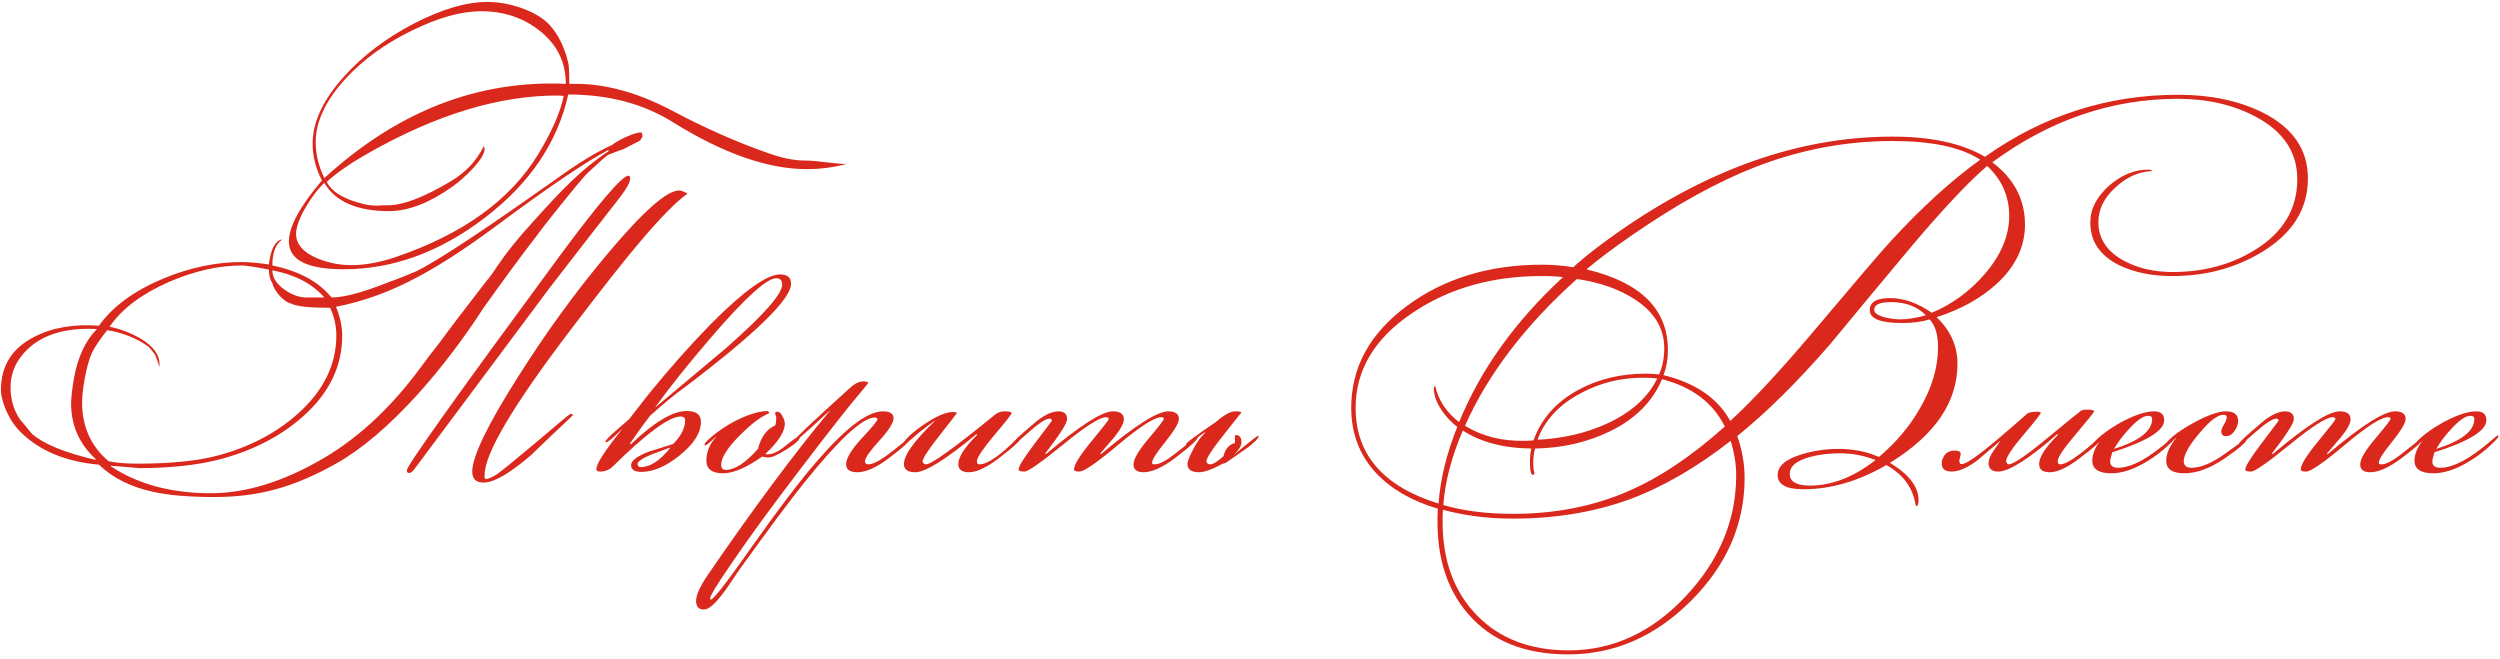 <?xml version="1.0" encoding="UTF-8"?> <svg xmlns="http://www.w3.org/2000/svg" width="436" height="115" viewBox="0 0 436 115" fill="none"><path d="M147.64 28.6C145.32 29.2 143.02 29.5 140.74 29.5C133.94 29.5 126.16 26.78 117.4 21.34C112.24 18.1 106.14 16.48 99.1 16.48C97.26 24.8 92.42 31.96 84.58 37.96C76.74 43.96 68.52 46.96 59.92 46.96C53.56 46.96 50.38 45.34 50.38 42.1C50.38 39.54 52.3 36 56.14 31.48C55.06 29.36 54.52 27.22 54.52 25.06C54.52 21.3 56.34 17.4 59.98 13.36C63.26 9.72 67.32 6.64 72.16 4.12C77.04 1.6 81.32 0.34 85 0.34C86.88 0.34 88.82 0.68 90.82 1.36C93.02 2.12 94.7 3.12 95.86 4.36C97.38 6.04 98.46 8.24 99.1 10.96C99.22 11.4 99.28 12.62 99.28 14.62H99.94C105.38 14.54 111.1 16.08 117.1 19.24C122.98 22.36 128.64 24.86 134.08 26.74C136.4 27.58 138.52 28 140.44 28C141.32 28 142.52 28.1 144.04 28.3C145.76 28.5 146.96 28.6 147.64 28.6ZM119.92 33.76C118.04 35.08 115.36 37.78 111.88 41.86C109.08 45.14 104.96 50.36 99.52 57.52C89.44 70.76 84.44 79.22 84.52 82.9V83.38L84.76 83.56C85.08 83.56 85.68 83.3 86.56 82.78C87.2 82.38 89.54 80.48 93.58 77.08C97.42 73.8 99.4 72.16 99.52 72.16C99.68 72.16 99.82 72.24 99.94 72.4C97.46 74.72 95 77.06 92.56 79.42C88.88 82.58 86.14 84.16 84.34 84.16C83.02 84.16 82.36 83.52 82.36 82.24C82.36 79.64 84.98 74.2 90.22 65.92C95.18 58.04 100.46 50.78 106.06 44.14C112.18 36.86 116.3 33.22 118.42 33.22C118.74 33.22 119.24 33.4 119.92 33.76ZM109.9 31.12C109.9 31.76 109.32 32.84 108.16 34.36C105.4 37.88 101.3 43.16 95.86 50.2C90.62 57.2 82.8 67.68 72.4 81.64C72 82.2 71.68 82.48 71.44 82.48C71.28 82.48 71.16 82.46 71.08 82.42C71 82.38 70.96 82.24 70.96 82C70.96 81.2 79.86 68.72 97.66 44.56C104.54 35.28 108.52 30.64 109.6 30.64C109.8 30.64 109.9 30.8 109.9 31.12ZM112.06 23.8C112.06 23.8 111.92 24.04 111.64 24.52C111.04 24.84 110.1 25.32 108.82 25.96C108.86 26 108.88 26 108.88 25.96H108.76C108.8 25.96 108.84 25.96 108.88 25.96C108.24 26.16 107.32 26.5 106.12 26.98C105.88 27.1 105.32 27.56 104.44 28.36C104.24 28.56 103.7 29.06 102.82 29.86C102.38 30.22 101.62 31.06 100.54 32.38C97.18 36.46 94.68 39.62 93.04 41.86C91.04 44.42 88.14 48.36 84.34 53.68C80.82 59.12 77 64.14 72.88 68.74C67.84 74.3 63.08 78.34 58.6 80.86C54.96 82.9 51.56 84.36 48.4 85.24C45.08 86.2 41.42 86.68 37.42 86.68C32.98 86.68 29.42 86.38 26.74 85.78C22.82 84.94 19.66 83.36 17.26 81.04C11.42 80.52 6.84 78.6 3.52 75.28C2.4 74.16 1.5 72.72 0.82 70.96C0.38 69.76 0.16 68.78 0.16 68.02C0.16 63.82 2.08 60.74 5.92 58.78C9.04 57.14 12.82 56.48 17.26 56.8C19.66 53.44 23.4 50.7 28.48 48.58C33.12 46.66 37.68 45.7 42.16 45.7C43.4 45.7 44.98 45.84 46.9 46.12C47.18 43.68 47.86 42.24 48.94 41.8H49.18C48.06 42.6 47.5 44.1 47.5 46.3C52.14 47.26 55.58 49.12 57.82 51.88C60.02 51.88 63.36 50.98 67.84 49.18C68.92 48.82 70.5 48.2 72.58 47.32C75.1 46.08 79.56 43.28 85.96 38.92C88.36 37.28 91.92 34.8 96.64 31.48C100.72 28.52 104.08 26.46 106.72 25.3C107.24 24.86 108.08 24.38 109.24 23.86C110.4 23.34 111.28 23.08 111.88 23.08C112 23.36 112.06 23.6 112.06 23.8ZM98.68 14.62C98.68 10.82 97.14 7.72 94.06 5.32C91.22 3.08 87.84 1.96 83.92 1.96C80.4 1.96 76.34 3.1 71.74 5.38C67.14 7.62 63.3 10.42 60.22 13.78C56.78 17.54 55.06 21.22 55.06 24.82C55.06 26.9 55.56 28.98 56.56 31.06C69.28 19.42 83.32 13.94 98.68 14.62ZM98.32 16.72L97.36 16.66C87.12 16.62 76.06 19.98 64.18 26.74C61.14 28.46 58.74 30.12 56.98 31.72C57.9 33.52 60.1 34.82 63.58 35.62C64.22 35.78 65.02 35.86 65.98 35.86C66.14 35.86 66.42 35.84 66.82 35.8C67.18 35.8 67.46 35.8 67.66 35.8C70.3 35.8 73.96 34.4 78.64 31.6C81.2 30.08 83.1 28.06 84.34 25.54C84.46 25.62 84.52 25.76 84.52 25.96C84.52 26.76 83.8 27.94 82.36 29.5C81.2 30.7 80.1 31.68 79.06 32.44C74.98 35.36 71.24 36.82 67.84 36.82C62.28 36.82 58.52 35.18 56.56 31.9C55.48 32.9 54.42 34.28 53.38 36.04C52.22 38 51.64 39.58 51.64 40.78C51.64 42.58 52.86 44 55.3 45.04C57.22 45.84 59.22 46.24 61.3 46.24C63.62 46.24 66.16 45.78 68.92 44.86C80.72 40.86 89.04 34.86 93.88 26.86C96.24 22.98 97.72 19.6 98.32 16.72ZM106.12 26.38V26.14C102.16 28.22 95.58 32.68 86.38 39.52C81.34 43.24 76.96 46.1 73.24 48.1C68.32 50.78 63.44 52.58 58.6 53.5C59.32 55.26 59.68 56.94 59.68 58.54C59.68 63.86 57.42 68.54 52.9 72.58C49.1 75.98 44.36 78.46 38.68 80.02C34.68 81.1 29.82 81.64 24.1 81.64C24.42 81.64 22.82 81.5 19.3 81.22L19.36 81.34C24.08 84.46 29.88 86.02 36.76 86.02C42.96 86.02 49.56 83.96 56.56 79.84C62.76 76.16 68.38 70.88 73.42 64C74.38 62.68 75.48 61.24 76.72 59.68C78.44 57.32 81.1 53.82 84.7 49.18C85.3 48.5 85.96 47.6 86.68 46.48C88.24 44.16 90.26 41.64 92.74 38.92C95.54 35.8 97.64 33.56 99.04 32.2C101.4 29.88 103.76 27.94 106.12 26.38ZM56.56 51.88C54.48 49.48 51.46 47.9 47.5 47.14C47.5 48.38 48.2 49.5 49.6 50.5C50.88 51.42 52.18 51.88 53.5 51.88H56.56ZM58.66 58.48C58.66 56.84 58.3 55.24 57.58 53.68C53.98 53.68 51.72 53.44 50.8 52.96C50.2 52.84 49.52 52.38 48.76 51.58C48.04 50.74 47.62 50 47.5 49.36C47.1 48.8 46.9 48.02 46.9 47.02C44.46 46.54 42.88 46.3 42.16 46.3C38.12 46.3 33.88 47.26 29.44 49.18C24.64 51.3 21.2 53.9 19.12 56.98C21.04 57.38 22.86 58.08 24.58 59.08C26.74 60.4 27.82 61.86 27.82 63.46C27.82 63.66 27.8 63.84 27.76 64C27.68 63.52 27.44 62.8 27.04 61.84C26.68 61.36 26.3 60.9 25.9 60.46C25.82 60.42 25.52 60.22 25 59.86C23.08 58.7 20.98 57.94 18.7 57.58C17.42 59.18 16.52 60.52 16 61.6C15.52 62.68 15.1 64.22 14.74 66.22C14.46 67.82 14.32 69.14 14.32 70.18C14.32 74.42 15.86 77.84 18.94 80.44C20.3 80.72 21.98 80.86 23.98 80.86C29.82 80.86 34.52 80.38 38.08 79.42C43.56 77.94 48.18 75.52 51.94 72.16C56.42 68.16 58.66 63.6 58.66 58.48ZM16.9 57.4C16.46 57.36 15.98 57.34 15.46 57.34C10.1 57.34 6.18 58.94 3.7 62.14C2.46 63.74 1.84 65.54 1.84 67.54C1.84 69.62 2.38 71.48 3.46 73.12C3.7 73.4 4.04 73.8 4.48 74.32C4.72 74.64 5.1 75.1 5.62 75.7C7.66 77.46 11.34 78.96 16.66 80.2V80.02C13.82 77.42 12.4 74.2 12.4 70.36C12.4 69.48 12.56 68.04 12.88 66.04C13.56 62.28 14.9 59.4 16.9 57.4ZM137.962 49.48C137.962 52.16 131.782 58.18 119.422 67.54C117.782 68.7 115.762 70.36 113.362 72.52C112.602 73.48 111.442 75.08 109.882 77.32L110.002 77.5C114.082 73.62 117.322 71.68 119.722 71.68C121.402 71.68 122.242 72.3 122.242 73.54C122.242 75.5 120.982 77.48 118.462 79.48C116.102 81.36 113.902 82.3 111.862 82.3C110.662 82.3 110.062 81.9 110.062 81.1C110.062 80.34 111.102 79.56 113.182 78.76C114.582 78.32 115.982 77.88 117.382 77.44C118.782 76.04 119.482 74.66 119.482 73.3C119.482 72.86 119.222 72.64 118.702 72.64C116.702 72.64 112.742 75.56 106.822 81.4C106.222 81.96 105.502 82.24 104.662 82.24C104.222 82.24 104.002 82.1 104.002 81.82C104.002 80.9 105.482 78.6 108.442 74.92H108.382C106.902 76.4 106.002 77.14 105.682 77.14C105.642 77.14 105.602 77.12 105.562 77.08C105.602 76.8 106.222 76.14 107.422 75.1C108.942 73.78 109.702 73.12 109.702 73.12C110.462 72.12 111.602 70.66 113.122 68.74C116.802 64.22 120.402 60.16 123.922 56.56C129.682 50.76 133.722 47.86 136.042 47.86C137.322 47.86 137.962 48.4 137.962 49.48ZM136.402 49.66C136.402 48.9 136.062 48.52 135.382 48.52C133.742 48.52 130.022 51.88 124.222 58.6C120.062 63.44 116.762 67.56 114.322 70.96V71.02C118.402 67.62 122.482 64.2 126.562 60.76C133.122 55 136.402 51.3 136.402 49.66ZM116.902 78.1V78.04C115.822 78.44 114.742 78.84 113.662 79.24C112.022 79.92 111.202 80.48 111.202 80.92C111.202 81.28 111.382 81.46 111.742 81.46C113.382 81.46 115.102 80.34 116.902 78.1ZM139.513 76.18C139.513 76.66 138.753 77.38 137.233 78.34C135.713 79.3 134.653 79.78 134.053 79.78C133.533 79.78 133.173 79.72 132.973 79.6C130.173 81.56 127.893 82.54 126.133 82.54C124.173 82.54 123.193 81.8 123.193 80.32C123.193 78.84 123.753 77.46 124.873 76.18V76.12C123.833 77.16 123.193 77.68 122.953 77.68C122.913 77.68 122.893 77.66 122.893 77.62V77.5C122.893 77.5 122.913 77.42 122.953 77.26C124.193 75.94 125.873 74.7 127.993 73.54C130.273 72.34 132.233 71.72 133.873 71.68L134.233 71.98C134.193 72.02 133.973 72.14 133.573 72.34C132.253 72.98 130.673 74.24 128.833 76.12C126.793 78.2 125.773 79.86 125.773 81.1C125.773 81.66 126.053 81.94 126.613 81.94C128.173 81.94 130.033 80.72 132.193 78.28C132.713 76.2 133.713 74.84 135.193 74.2C135.313 73.92 135.373 73.42 135.373 72.7C135.373 72.62 135.333 72.52 135.253 72.4C135.213 72.24 135.193 72.12 135.193 72.04C135.193 71.88 135.313 71.8 135.553 71.8C135.913 71.8 136.213 72.06 136.453 72.58C136.733 73.06 136.873 73.5 136.873 73.9C136.873 75.3 135.733 77.06 133.453 79.18C133.573 79.22 133.693 79.24 133.813 79.24C134.733 79.24 135.773 78.76 136.933 77.8C138.253 76.72 139.093 76.14 139.453 76.06C139.493 76.1 139.513 76.14 139.513 76.18ZM159.076 76.06C158.996 76.66 157.616 77.96 154.936 79.96C152.816 81.56 151.016 82.36 149.536 82.36C148.216 82.36 147.556 81.9 147.556 80.98C147.556 79.94 148.456 78.44 150.256 76.48C152.096 74.52 153.016 73.4 153.016 73.12C153.016 72.92 152.856 72.82 152.536 72.82C150.456 72.82 146.416 76.54 140.416 83.98C138.016 86.94 134.196 92.06 128.956 99.34C128.196 100.46 127.436 101.58 126.676 102.7C125.596 104.18 124.776 105.14 124.216 105.58C123.656 106.06 123.176 106.3 122.776 106.3C121.856 106.3 121.396 105.8 121.396 104.8C121.396 103.8 122.056 102.32 123.376 100.36C131.296 88.8 138.416 79.22 144.736 71.62H144.676C140.436 75.58 138.136 77.56 137.776 77.56C137.976 77.08 141.436 73.8 148.156 67.72C149.036 66.92 149.816 66.52 150.496 66.52C151.096 66.52 151.396 66.6 151.396 66.76C151.396 66.84 151.076 67.26 150.436 68.02C148.236 70.58 144.556 75.26 139.396 82.06C134.676 88.22 130.776 93.56 127.696 98.08C125.136 101.8 123.856 103.88 123.856 104.32V104.5C123.896 104.54 123.936 104.56 123.976 104.56C124.416 104.56 126.636 101.72 130.636 96.04C135.676 88.88 139.676 83.62 142.636 80.26C147.556 74.58 151.336 71.74 153.976 71.74C155.216 71.74 155.836 72.14 155.836 72.94C155.836 73.74 154.996 75.06 153.316 76.9C151.676 78.7 150.856 79.88 150.856 80.44C150.856 80.8 151.056 80.98 151.456 80.98C152.336 80.98 153.776 80.18 155.776 78.58C157.776 76.94 158.876 76.1 159.076 76.06ZM178.226 76.12C178.226 76.6 176.866 77.88 174.146 79.96C172.026 81.56 170.306 82.36 168.986 82.36C167.746 82.36 167.126 81.88 167.126 80.92C167.126 79.72 168.226 78.02 170.426 75.82L170.306 75.7C164.946 80.14 161.386 82.36 159.626 82.36C158.306 82.36 157.646 81.88 157.646 80.92C157.646 79.36 159.446 76.86 163.046 73.42V73.36C162.406 73.8 161.446 74.52 160.166 75.52C159.686 75.96 158.966 76.58 158.006 77.38C157.766 77.54 157.566 77.62 157.406 77.62L157.346 77.5C158.026 76.42 159.326 75.24 161.246 73.96C163.326 72.56 164.966 71.86 166.166 71.86C166.566 71.86 166.806 71.92 166.886 72.04C166.846 72.12 165.746 73.54 163.586 76.3C161.786 78.58 160.886 80 160.886 80.56C160.926 80.6 160.986 80.68 161.066 80.8C161.146 80.92 161.286 80.98 161.486 80.98C162.446 80.98 166.426 78.12 173.426 72.4C173.946 71.96 174.526 71.74 175.166 71.74C176.006 71.74 176.426 71.84 176.426 72.04C176.426 72.24 175.406 73.54 173.366 75.94C171.366 78.34 170.366 79.84 170.366 80.44C170.366 80.6 170.406 80.74 170.486 80.86C170.566 80.94 170.686 80.98 170.846 80.98C172.206 80.98 174.406 79.46 177.446 76.42L178.226 76.06V76.12ZM208.965 76.12C208.965 76.6 207.585 77.88 204.825 79.96C202.665 81.56 200.865 82.36 199.425 82.36C198.265 82.36 197.685 81.9 197.685 80.98C197.685 80.06 198.565 78.56 200.325 76.48C202.085 74.4 202.965 73.26 202.965 73.06C202.965 72.86 202.825 72.76 202.545 72.76C201.345 72.76 198.865 74.34 195.105 77.5C191.345 80.66 189.065 82.24 188.265 82.24C187.625 82.24 187.305 82.12 187.305 81.88C187.305 81.08 188.305 79.46 190.305 77.02C192.345 74.54 193.365 73.24 193.365 73.12C193.365 72.88 193.205 72.76 192.885 72.76C191.805 72.76 189.325 74.34 185.445 77.5C181.565 80.66 179.305 82.24 178.665 82.24C177.985 82.24 177.645 82.12 177.645 81.88C177.645 81.32 178.605 79.78 180.525 77.26C182.445 74.7 183.425 73.4 183.465 73.36C183.385 73.12 183.265 73 183.105 73C182.425 73 181.205 73.78 179.445 75.34C177.685 76.9 176.785 77.68 176.745 77.68C176.585 77.68 176.505 77.6 176.505 77.44C176.505 77.2 177.805 75.98 180.405 73.78C182.005 72.42 183.405 71.74 184.605 71.74C185.605 71.74 186.105 72.2 186.105 73.12C186.105 73.8 184.825 75.8 182.265 79.12L182.445 79.18C188.325 74.22 192.205 71.74 194.085 71.74C195.365 71.74 196.005 72.2 196.005 73.12C196.005 73.8 195.465 74.82 194.385 76.18C193.545 77.14 192.705 78.12 191.865 79.12L192.045 79.18C197.925 74.22 201.825 71.74 203.745 71.74C204.985 71.74 205.605 72.18 205.605 73.06C205.605 73.74 204.825 75.06 203.265 77.02C201.705 78.94 200.925 80.16 200.925 80.68L200.985 80.92C201.105 80.96 201.245 80.98 201.405 80.98C202.245 80.98 203.525 80.28 205.245 78.88C207.405 77.16 208.645 76.22 208.965 76.06V76.12ZM219.508 76.12C219.508 76.4 218.908 77.02 217.708 77.98C216.868 78.58 215.548 79.5 213.748 80.74L213.268 80.86C211.428 81.86 210.048 82.36 209.128 82.36C207.768 82.36 207.088 81.88 207.088 80.92C207.088 80.48 207.408 79.66 208.048 78.46C208.648 77.26 209.288 76.34 209.968 75.7C210.048 75.58 210.148 75.44 210.268 75.28C208.108 76.84 206.988 77.62 206.908 77.62L206.848 77.44C206.848 77.24 208.608 75.94 212.128 73.54C212.288 73.38 212.528 73.18 212.848 72.94C213.888 72.14 214.748 71.74 215.428 71.74C216.028 71.74 216.388 71.8 216.508 71.92C215.348 73.36 214.208 74.8 213.088 76.24C211.288 78.52 210.388 79.94 210.388 80.5C210.388 80.54 210.448 80.64 210.568 80.8C210.688 80.92 210.848 80.98 211.048 80.98C211.568 80.98 212.348 80.5 213.388 79.54C213.668 78.3 214.328 77.54 215.368 77.26C215.368 77.26 215.368 76.84 215.368 76L215.428 75.94C215.468 75.9 215.508 75.88 215.548 75.88C216.188 75.88 216.508 76.3 216.508 77.14C216.508 77.74 216.068 78.48 215.188 79.36C215.588 79 216.228 78.46 217.108 77.74C218.508 76.58 219.288 76 219.448 76C219.488 76.04 219.508 76.08 219.508 76.12ZM402.501 31.12C402.501 36.453 399.813 40.741 394.437 43.984C389.829 46.757 384.645 48.144 378.885 48.144C375.258 48.144 372.143 47.504 369.541 46.224C366.213 44.56 364.549 42.085 364.549 38.8C364.549 36.453 365.658 34.299 367.877 32.336C370.01 30.501 372.271 29.584 374.661 29.584C375.087 29.584 375.301 29.669 375.301 29.84C372.997 29.925 370.863 30.885 368.901 32.72C366.938 34.512 365.957 36.517 365.957 38.736C365.957 41.637 367.471 43.899 370.501 45.52C372.933 46.8 375.727 47.44 378.885 47.44C384.346 47.44 389.167 46.139 393.349 43.536C398.213 40.507 400.645 36.411 400.645 31.248C400.645 26.555 398.234 22.928 393.413 20.368C389.487 18.277 384.965 17.232 379.845 17.232C368.282 17.232 357.487 20.923 347.461 28.304C351.258 31.163 353.157 34.789 353.157 39.184C353.157 43.067 351.493 46.523 348.165 49.552C345.391 52.069 341.914 53.989 337.733 55.312C340.165 57.616 341.381 60.325 341.381 63.44C341.381 70.139 337.455 75.899 329.605 80.72C332.933 82.725 334.597 84.901 334.597 87.248C334.597 87.888 334.469 88.229 334.213 88.272L334.085 88.08C333.615 85.051 331.909 82.725 328.965 81.104C324.143 83.92 319.322 85.328 314.501 85.328C311.514 85.328 310.021 84.496 310.021 82.832C310.021 81.253 311.471 80.037 314.373 79.184C316.421 78.587 318.511 78.288 320.645 78.288C323.205 78.288 325.551 78.757 327.685 79.696C330.671 77.179 333.061 74.341 334.853 71.184C336.943 67.6 337.989 64.059 337.989 60.56C337.989 58.341 337.498 56.72 336.517 55.696C335.194 56.123 333.594 56.336 331.717 56.336C327.962 56.336 326.085 55.589 326.085 54.096C326.085 52.688 327.258 51.984 329.605 51.984C331.994 51.984 334.426 52.837 336.901 54.544C340.399 53.093 343.45 50.875 346.053 47.888C348.954 44.56 350.405 41.147 350.405 37.648C350.405 34.235 349.125 31.333 346.565 28.944C343.45 31.589 339.141 36.155 333.637 42.64C328.773 48.443 323.93 54.267 319.109 60.112C313.349 66.725 307.973 72.037 302.981 76.048C303.834 78.48 304.261 80.912 304.261 83.344C304.261 91.408 301.146 98.555 294.917 104.784C288.687 111.013 281.541 114.128 273.477 114.128C265.882 114.128 260.058 111.76 256.005 107.024C252.079 102.501 250.33 96.4 250.757 88.72C246.191 87.355 242.607 85.285 240.005 82.512C237.103 79.397 235.653 75.6 235.653 71.12C235.653 64.08 238.874 58.171 245.317 53.392C251.802 48.571 259.695 46.16 268.997 46.16C270.703 46.16 272.495 46.309 274.373 46.608C275.482 45.584 276.847 44.453 278.469 43.216C295.535 30.288 312.73 23.824 330.053 23.824C336.794 23.824 342.17 24.997 346.181 27.344C356.335 20.133 367.578 16.528 379.909 16.528C385.498 16.528 390.383 17.552 394.565 19.6C399.855 22.245 402.501 26.085 402.501 31.12ZM335.813 54.992V54.928C334.319 53.435 332.314 52.688 329.797 52.688C327.834 52.688 326.853 53.136 326.853 54.032C326.853 54.587 327.514 55.035 328.837 55.376C329.775 55.589 330.671 55.696 331.525 55.696C332.719 55.696 334.149 55.461 335.813 54.992ZM345.349 27.856C342.021 25.68 336.922 24.592 330.053 24.592C321.903 24.592 313.925 26.107 306.117 29.136C299.546 31.696 292.399 35.643 284.677 40.976C281.349 43.28 278.703 45.264 276.741 46.928V46.992C286.17 49.253 290.885 53.947 290.885 61.072C290.885 62.651 290.629 64.101 290.117 65.424C295.706 66.789 299.589 69.456 301.765 73.424C305.775 69.712 310.554 64.571 316.101 58C323.653 49.04 328.218 43.707 329.797 42C335.173 36.155 340.357 31.44 345.349 27.856ZM327.045 80.272V80.208C325.039 79.44 323.013 79.056 320.965 79.056C319.002 79.056 317.231 79.269 315.653 79.696C313.306 80.336 312.133 81.317 312.133 82.64C312.133 84.005 313.306 84.688 315.653 84.688C319.45 84.688 323.247 83.216 327.045 80.272ZM290.245 60.752C290.245 57.253 288.517 54.395 285.061 52.176C282.373 50.427 279.023 49.253 275.013 48.656C266.01 56.72 259.503 65.253 255.493 74.256C258.479 76.091 261.978 76.965 265.989 76.88L267.397 76.816L267.461 76.752C268.826 72.997 271.429 70.075 275.269 67.984C278.767 66.107 282.671 65.168 286.981 65.168C287.791 65.168 288.581 65.211 289.349 65.296C289.946 63.931 290.245 62.416 290.245 60.752ZM289.029 66C288.261 65.915 287.45 65.872 286.597 65.872C282.671 65.872 279.045 66.768 275.717 68.56C271.962 70.523 269.445 73.211 268.165 76.624L268.229 76.688C272.538 76.475 276.506 75.557 280.133 73.936C284.442 71.973 287.407 69.328 289.029 66ZM300.805 74.384C298.757 70.245 295.109 67.493 289.861 66.128C288.197 70.096 285.125 73.147 280.645 75.28C276.762 77.157 272.453 78.139 267.717 78.224C267.503 78.864 267.397 79.824 267.397 81.104C267.397 81.275 267.418 81.531 267.461 81.872C267.546 82.171 267.589 82.384 267.589 82.512C267.589 82.64 267.525 82.747 267.397 82.832C267.013 82.875 266.821 82.149 266.821 80.656C266.821 79.675 266.906 78.864 267.077 78.224C262.298 78.181 258.309 77.136 255.109 75.088C253.146 79.696 252.015 84.027 251.717 88.08C255.215 89.104 259.269 89.616 263.877 89.616C271.173 89.616 277.829 88.315 283.845 85.712C289.349 83.365 295.002 79.589 300.805 74.384ZM272.581 48.336C271.685 48.208 270.447 48.144 268.869 48.144C260.165 48.144 252.634 50.299 246.277 54.608C239.706 59.045 236.421 64.549 236.421 71.12C236.421 79.269 241.242 84.837 250.885 87.824C251.183 83.6 252.271 79.141 254.149 74.448C253.125 73.68 252.207 72.699 251.397 71.504C250.501 70.139 250.053 68.88 250.053 67.728C250.053 67.515 250.138 67.387 250.309 67.344C250.863 69.819 252.25 71.909 254.469 73.616C258.223 64.443 264.261 56.016 272.581 48.336ZM302.789 82.896C302.789 80.976 302.469 78.971 301.829 76.88C295.898 81.531 289.989 84.944 284.101 87.12C277.957 89.339 271.194 90.448 263.813 90.448C259.546 90.448 255.493 89.936 251.653 88.912C251.61 89.253 251.589 89.957 251.589 91.024C251.589 97.765 253.573 103.184 257.541 107.28C261.509 111.376 266.863 113.424 273.605 113.424C281.327 113.424 288.154 110.245 294.085 103.888C299.887 97.659 302.789 90.661 302.789 82.896ZM366.783 76.12C366.783 76.6 365.403 77.88 362.643 79.96C360.523 81.56 358.803 82.36 357.483 82.36C356.243 82.36 355.623 81.88 355.623 80.92C355.623 79.72 356.723 78.02 358.923 75.82L358.803 75.7C353.803 80.06 350.363 82.24 348.483 82.24C347.363 82.24 346.803 81.74 346.803 80.74C346.803 80.18 347.063 79.52 347.583 78.76C348.023 78.12 348.463 77.48 348.903 76.84C347.583 77.96 346.243 79.1 344.883 80.26C343.123 81.58 341.623 82.24 340.383 82.24C339.223 82.24 338.643 81.78 338.643 80.86C338.643 80.62 338.663 80.38 338.703 80.14H338.763C339.083 79.1 339.803 78.58 340.923 78.58C341.603 78.58 341.943 78.78 341.943 79.18C341.943 79.3 341.903 79.5 341.823 79.78C341.743 80.06 341.703 80.28 341.703 80.44C341.703 80.48 341.743 80.62 341.823 80.86C341.903 80.9 342.023 80.92 342.183 80.92C342.903 80.92 344.903 79.54 348.183 76.78C349.983 75.26 351.763 73.72 353.523 72.16C353.803 71.92 354.443 71.8 355.443 71.8C355.643 71.8 355.803 71.86 355.923 71.98C355.883 72.22 354.863 73.52 352.863 75.88C350.863 78.24 349.863 79.76 349.863 80.44C349.983 80.8 350.123 80.98 350.283 80.98C351.083 80.98 353.163 79.6 356.523 76.84C360.603 73.48 362.743 71.74 362.943 71.62C363.143 71.5 363.483 71.44 363.963 71.44C364.803 71.44 365.223 71.54 365.223 71.74C365.223 71.86 364.163 73.18 362.043 75.7C359.923 78.18 358.863 79.76 358.863 80.44C358.863 80.6 358.903 80.74 358.983 80.86C359.063 80.94 359.183 80.98 359.343 80.98C360.023 80.98 361.203 80.34 362.883 79.06C364.123 78.1 365.143 77.22 365.943 76.42L366.723 76.06C366.763 76.1 366.783 76.12 366.783 76.12ZM379.534 76.12C379.534 76.24 379.354 76.48 378.994 76.84C377.514 78.36 375.874 79.64 374.074 80.68C371.954 81.92 369.994 82.54 368.194 82.54C365.994 82.54 364.894 81.8 364.894 80.32C364.894 79.24 365.374 78.06 366.334 76.78H366.274C365.714 77.38 365.334 77.68 365.134 77.68C365.094 77.68 365.054 77.66 365.014 77.62V77.5C365.014 77.5 365.034 77.42 365.074 77.26C366.194 76.02 367.834 74.8 369.994 73.6C372.314 72.36 374.214 71.74 375.694 71.74C376.854 71.74 377.434 72.26 377.434 73.3C377.434 75.1 374.414 76.96 368.374 78.88C368.134 79.68 368.014 80.22 368.014 80.5C368.014 81.22 368.474 81.58 369.394 81.58C370.634 81.58 372.094 81.1 373.774 80.14C374.934 79.46 376.194 78.56 377.554 77.44C378.714 76.44 379.314 75.94 379.354 75.94C379.474 75.94 379.534 76 379.534 76.12ZM375.334 73.06C375.334 72.7 375.094 72.52 374.614 72.52C373.814 72.52 372.714 73.28 371.314 74.8C370.234 75.96 369.374 77.1 368.734 78.22V78.28C373.134 76.88 375.334 75.14 375.334 73.06ZM391.889 76.48C391.889 77 390.609 78.14 388.049 79.9C385.489 81.66 383.129 82.54 380.969 82.54C378.849 82.54 377.789 81.82 377.789 80.38C377.789 79.14 378.369 77.8 379.529 76.36H379.469C379.109 76.76 378.529 77.18 377.729 77.62V77.5C377.729 77.42 377.749 77.34 377.789 77.26C378.709 76.14 380.349 74.94 382.709 73.66C385.069 72.38 386.909 71.74 388.229 71.74C389.629 71.74 390.329 72.3 390.329 73.42C390.329 74.02 390.109 74.62 389.669 75.22C389.269 75.78 388.789 76.06 388.229 76.06C387.669 76.06 387.389 75.78 387.389 75.22C387.389 74.98 387.549 74.58 387.869 74.02C388.189 73.46 388.349 73.04 388.349 72.76C388.349 72.48 388.149 72.34 387.749 72.34C386.749 72.34 385.349 73.42 383.549 75.58C381.749 77.7 380.849 79.32 380.849 80.44C380.849 81.2 381.309 81.58 382.229 81.58C383.869 81.58 385.869 80.72 388.229 79C390.629 77.28 391.829 76.42 391.829 76.42H391.889V76.48ZM422.902 76.12C422.902 76.6 421.522 77.88 418.762 79.96C416.602 81.56 414.802 82.36 413.362 82.36C412.202 82.36 411.622 81.9 411.622 80.98C411.622 80.06 412.502 78.56 414.262 76.48C416.022 74.4 416.902 73.26 416.902 73.06C416.902 72.86 416.762 72.76 416.482 72.76C415.282 72.76 412.802 74.34 409.042 77.5C405.282 80.66 403.002 82.24 402.202 82.24C401.562 82.24 401.242 82.12 401.242 81.88C401.242 81.08 402.242 79.46 404.242 77.02C406.282 74.54 407.302 73.24 407.302 73.12C407.302 72.88 407.142 72.76 406.822 72.76C405.742 72.76 403.262 74.34 399.382 77.5C395.502 80.66 393.242 82.24 392.602 82.24C391.922 82.24 391.582 82.12 391.582 81.88C391.582 81.32 392.542 79.78 394.462 77.26C396.382 74.7 397.362 73.4 397.402 73.36C397.322 73.12 397.202 73 397.042 73C396.362 73 395.142 73.78 393.382 75.34C391.622 76.9 390.722 77.68 390.682 77.68C390.522 77.68 390.442 77.6 390.442 77.44C390.442 77.2 391.742 75.98 394.342 73.78C395.942 72.42 397.342 71.74 398.542 71.74C399.542 71.74 400.042 72.2 400.042 73.12C400.042 73.8 398.762 75.8 396.202 79.12L396.382 79.18C402.262 74.22 406.142 71.74 408.022 71.74C409.302 71.74 409.942 72.2 409.942 73.12C409.942 73.8 409.402 74.82 408.322 76.18C407.482 77.14 406.642 78.12 405.802 79.12L405.982 79.18C411.862 74.22 415.762 71.74 417.682 71.74C418.922 71.74 419.542 72.18 419.542 73.06C419.542 73.74 418.762 75.06 417.202 77.02C415.642 78.94 414.862 80.16 414.862 80.68L414.922 80.92C415.042 80.96 415.182 80.98 415.342 80.98C416.182 80.98 417.462 80.28 419.182 78.88C421.342 77.16 422.582 76.22 422.902 76.06V76.12ZM435.725 76.12C435.725 76.24 435.545 76.48 435.185 76.84C433.705 78.36 432.065 79.64 430.265 80.68C428.145 81.92 426.185 82.54 424.385 82.54C422.185 82.54 421.085 81.8 421.085 80.32C421.085 79.24 421.565 78.06 422.525 76.78H422.465C421.905 77.38 421.525 77.68 421.325 77.68C421.285 77.68 421.245 77.66 421.205 77.62V77.5C421.205 77.5 421.225 77.42 421.265 77.26C422.385 76.02 424.025 74.8 426.185 73.6C428.505 72.36 430.405 71.74 431.885 71.74C433.045 71.74 433.625 72.26 433.625 73.3C433.625 75.1 430.605 76.96 424.565 78.88C424.325 79.68 424.205 80.22 424.205 80.5C424.205 81.22 424.665 81.58 425.585 81.58C426.825 81.58 428.285 81.1 429.965 80.14C431.125 79.46 432.385 78.56 433.745 77.44C434.905 76.44 435.505 75.94 435.545 75.94C435.665 75.94 435.725 76 435.725 76.12ZM431.525 73.06C431.525 72.7 431.285 72.52 430.805 72.52C430.005 72.52 428.905 73.28 427.505 74.8C426.425 75.96 425.565 77.1 424.925 78.22V78.28C429.325 76.88 431.525 75.14 431.525 73.06Z" fill="#DA291C"></path></svg> 